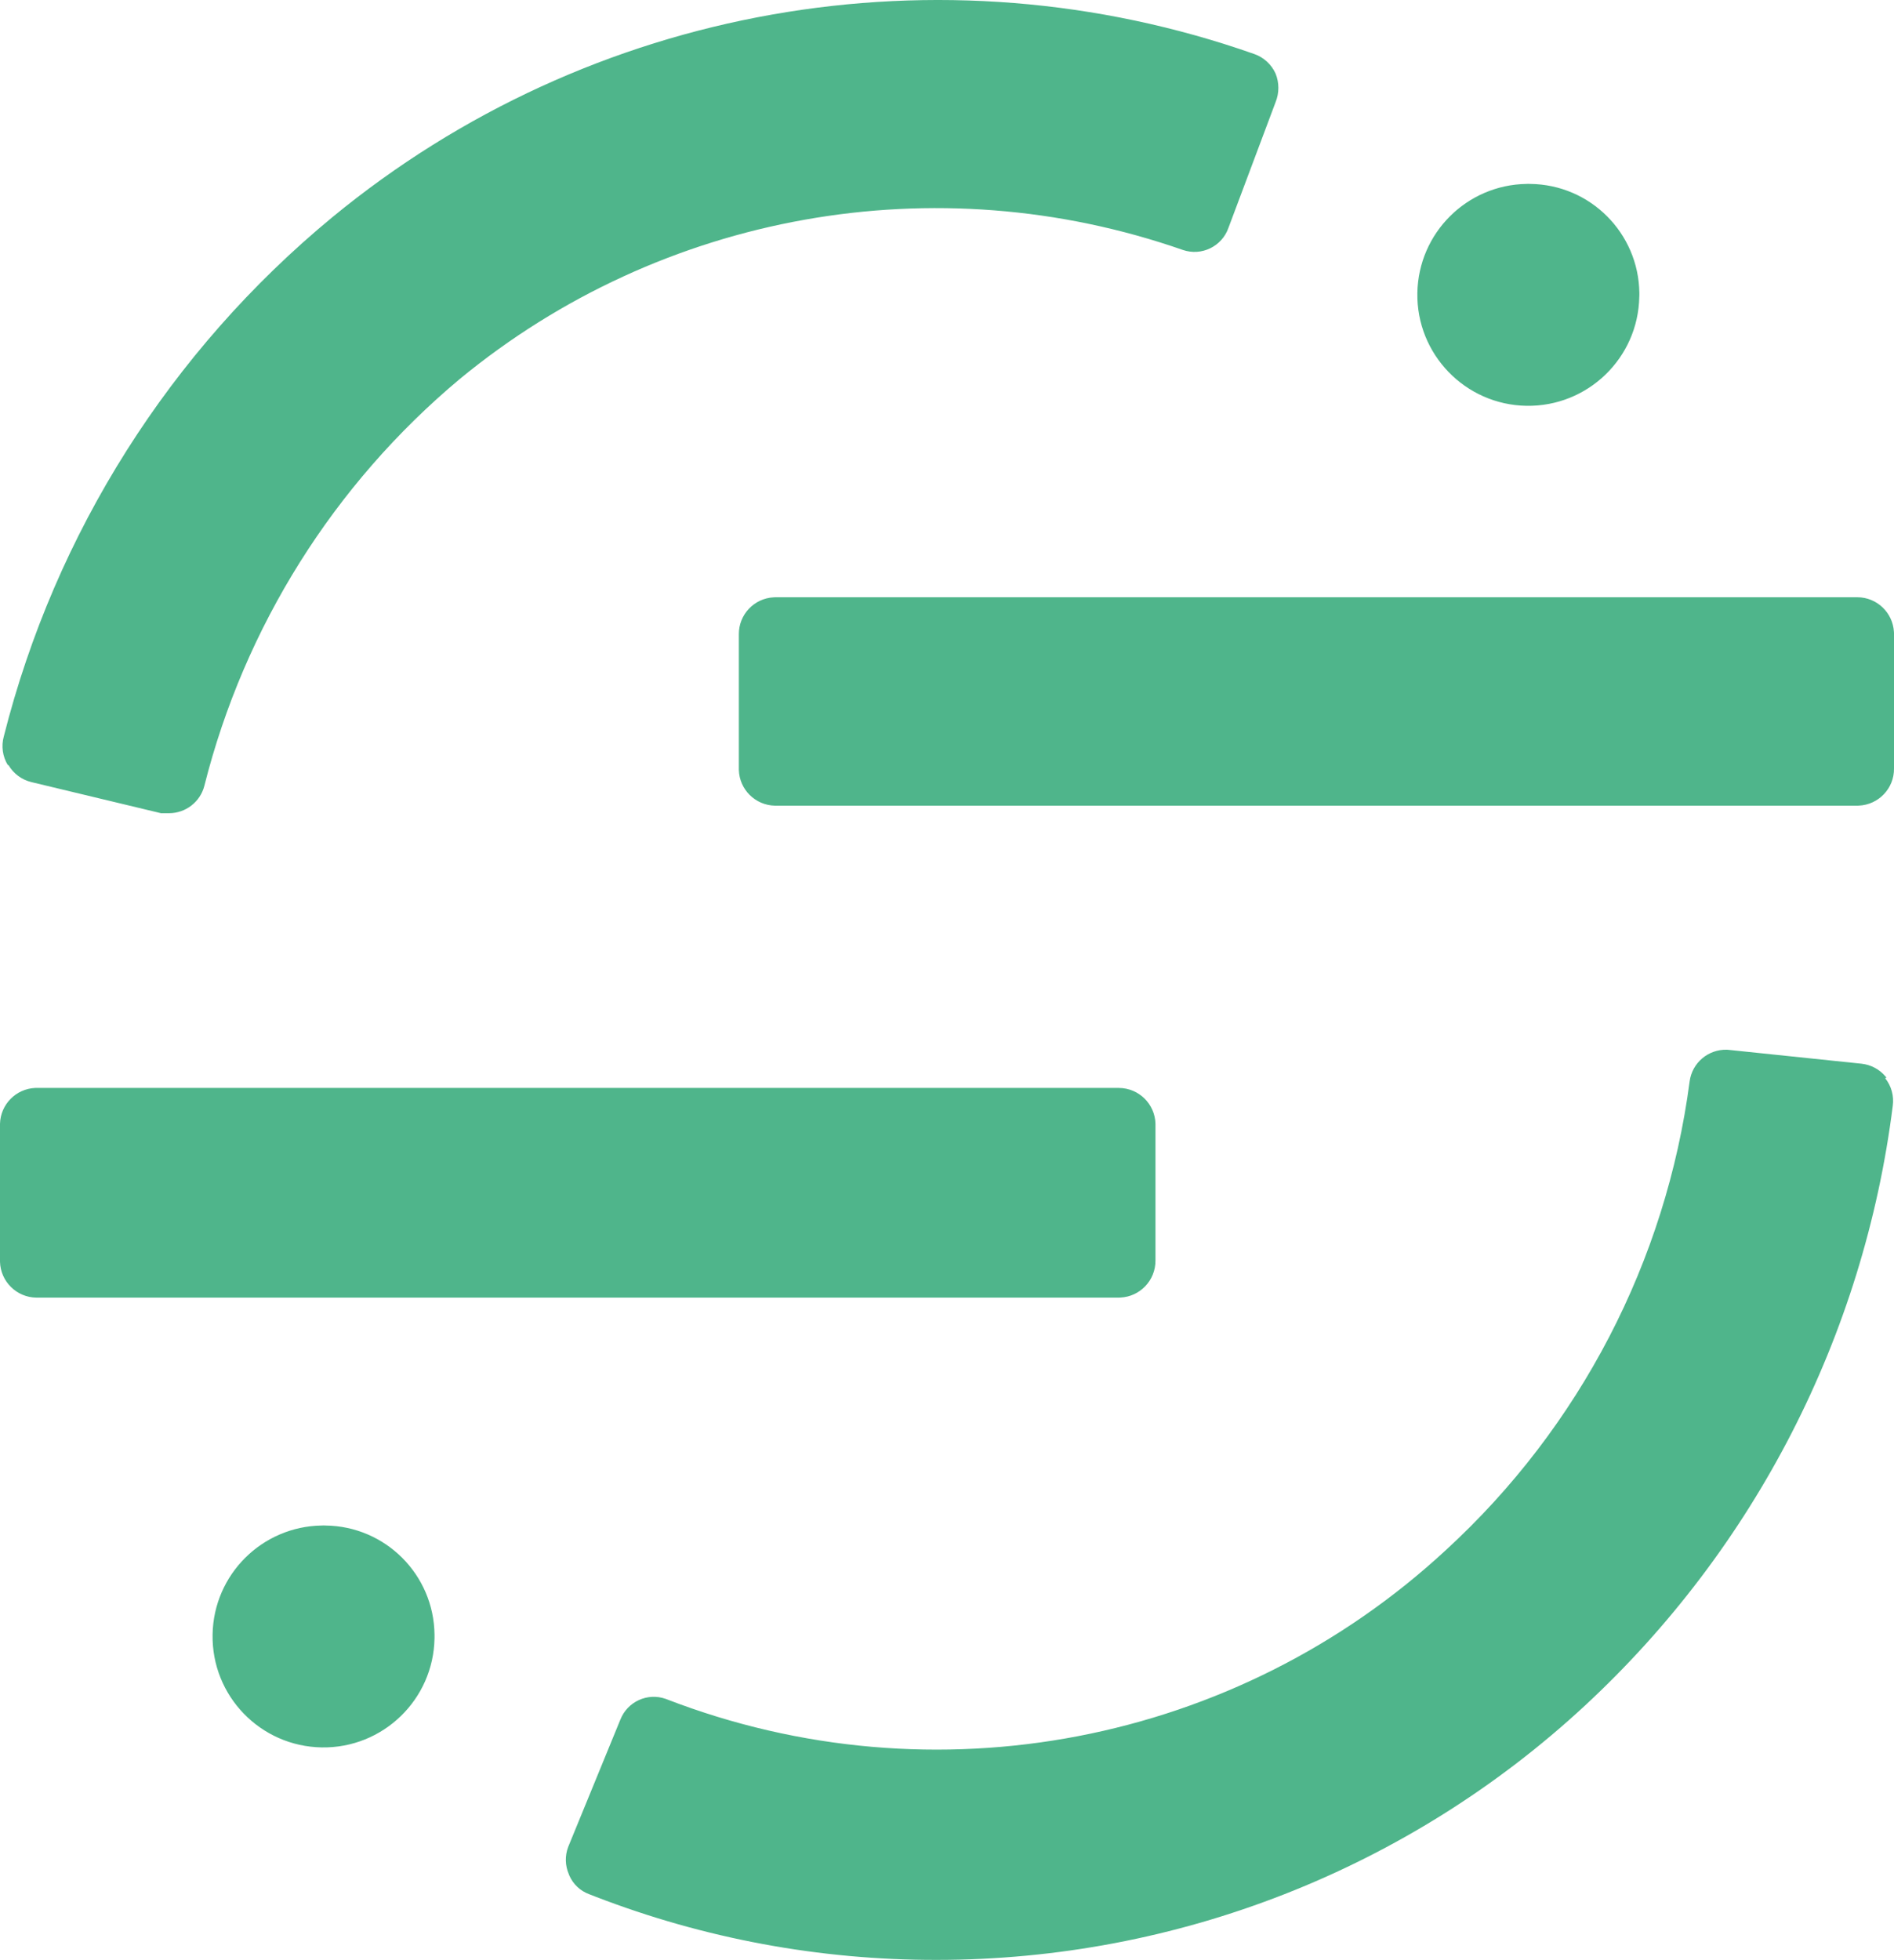 <svg width="29" height="30" viewBox="0 0 29 30" fill="none" xmlns="http://www.w3.org/2000/svg">
<g clip-path="url(#clip0_419_5494)">
<path d="M26.458 16.067L26.477 16.069L28.504 16.28C28.646 16.296 28.777 16.365 28.869 16.474L28.884 16.492L28.865 16.502C28.96 16.621 29.002 16.774 28.981 16.925C28.538 20.443 26.869 23.693 24.268 26.104C21.568 28.606 18.023 29.996 14.341 29.996C12.553 29.999 10.78 29.67 9.112 29.026L9.022 28.991C8.885 28.941 8.775 28.837 8.717 28.704L8.709 28.683C8.652 28.551 8.649 28.402 8.699 28.269L9.499 26.318C9.608 26.042 9.915 25.903 10.192 26.001L10.211 26.008C14.3 27.586 18.931 26.697 22.145 23.718C24.19 21.84 25.509 19.302 25.871 16.55C25.909 16.265 26.156 16.059 26.439 16.066L26.458 16.067ZM4.925 23.348L4.954 23.347L4.983 23.348C5.902 23.358 6.643 24.101 6.653 25.017L6.653 25.046C6.653 25.055 6.653 25.065 6.653 25.075C6.637 26.012 5.863 26.76 4.925 26.744C3.986 26.728 3.239 25.955 3.255 25.017C3.27 24.098 4.013 23.362 4.925 23.348ZM0.558 16.651H17.133C17.438 16.653 17.684 16.897 17.692 17.199L17.692 17.218V19.292C17.694 19.596 17.455 19.846 17.153 19.859L17.133 19.86H0.558C0.254 19.857 0.008 19.613 0 19.311V19.292V17.218V17.199C0.008 16.904 0.243 16.664 0.539 16.651L0.558 16.651ZM19.208 0.828C19.352 0.879 19.468 0.987 19.531 1.126C19.588 1.266 19.588 1.423 19.531 1.564L18.809 3.488C18.709 3.773 18.396 3.924 18.11 3.825C14.328 2.506 10.13 3.255 7.038 5.802C5.111 7.414 3.743 9.593 3.129 12.027C3.066 12.273 2.844 12.445 2.59 12.446H2.465L0.481 11.97C0.334 11.935 0.207 11.841 0.13 11.71H0.12C0.04 11.579 0.017 11.421 0.058 11.272C0.845 8.155 2.608 5.371 5.088 3.325C9.033 0.079 14.389 -0.868 19.208 0.828ZM11.867 9.141H28.442C28.739 9.143 28.981 9.376 28.999 9.67L29 9.689V11.763C29.003 12.067 28.763 12.317 28.461 12.33L28.442 12.331H11.867C11.564 12.325 11.321 12.083 11.313 11.783L11.313 11.763V9.709C11.31 9.406 11.547 9.157 11.847 9.142L11.867 9.141ZM23.373 2.815L23.401 2.814L23.43 2.815C24.35 2.825 25.09 3.568 25.101 4.484L25.101 4.513C25.101 4.522 25.101 4.532 25.1 4.541C25.084 5.479 24.311 6.226 23.372 6.211C22.434 6.195 21.686 5.421 21.702 4.484C21.718 3.565 22.46 2.829 23.373 2.815Z" fill="#4FB58B"/>
</g>
<defs>
<clipPath id="clip0_419_5494">
<rect width="29" height="30" fill="white"/>
</clipPath>
</defs>
</svg>
